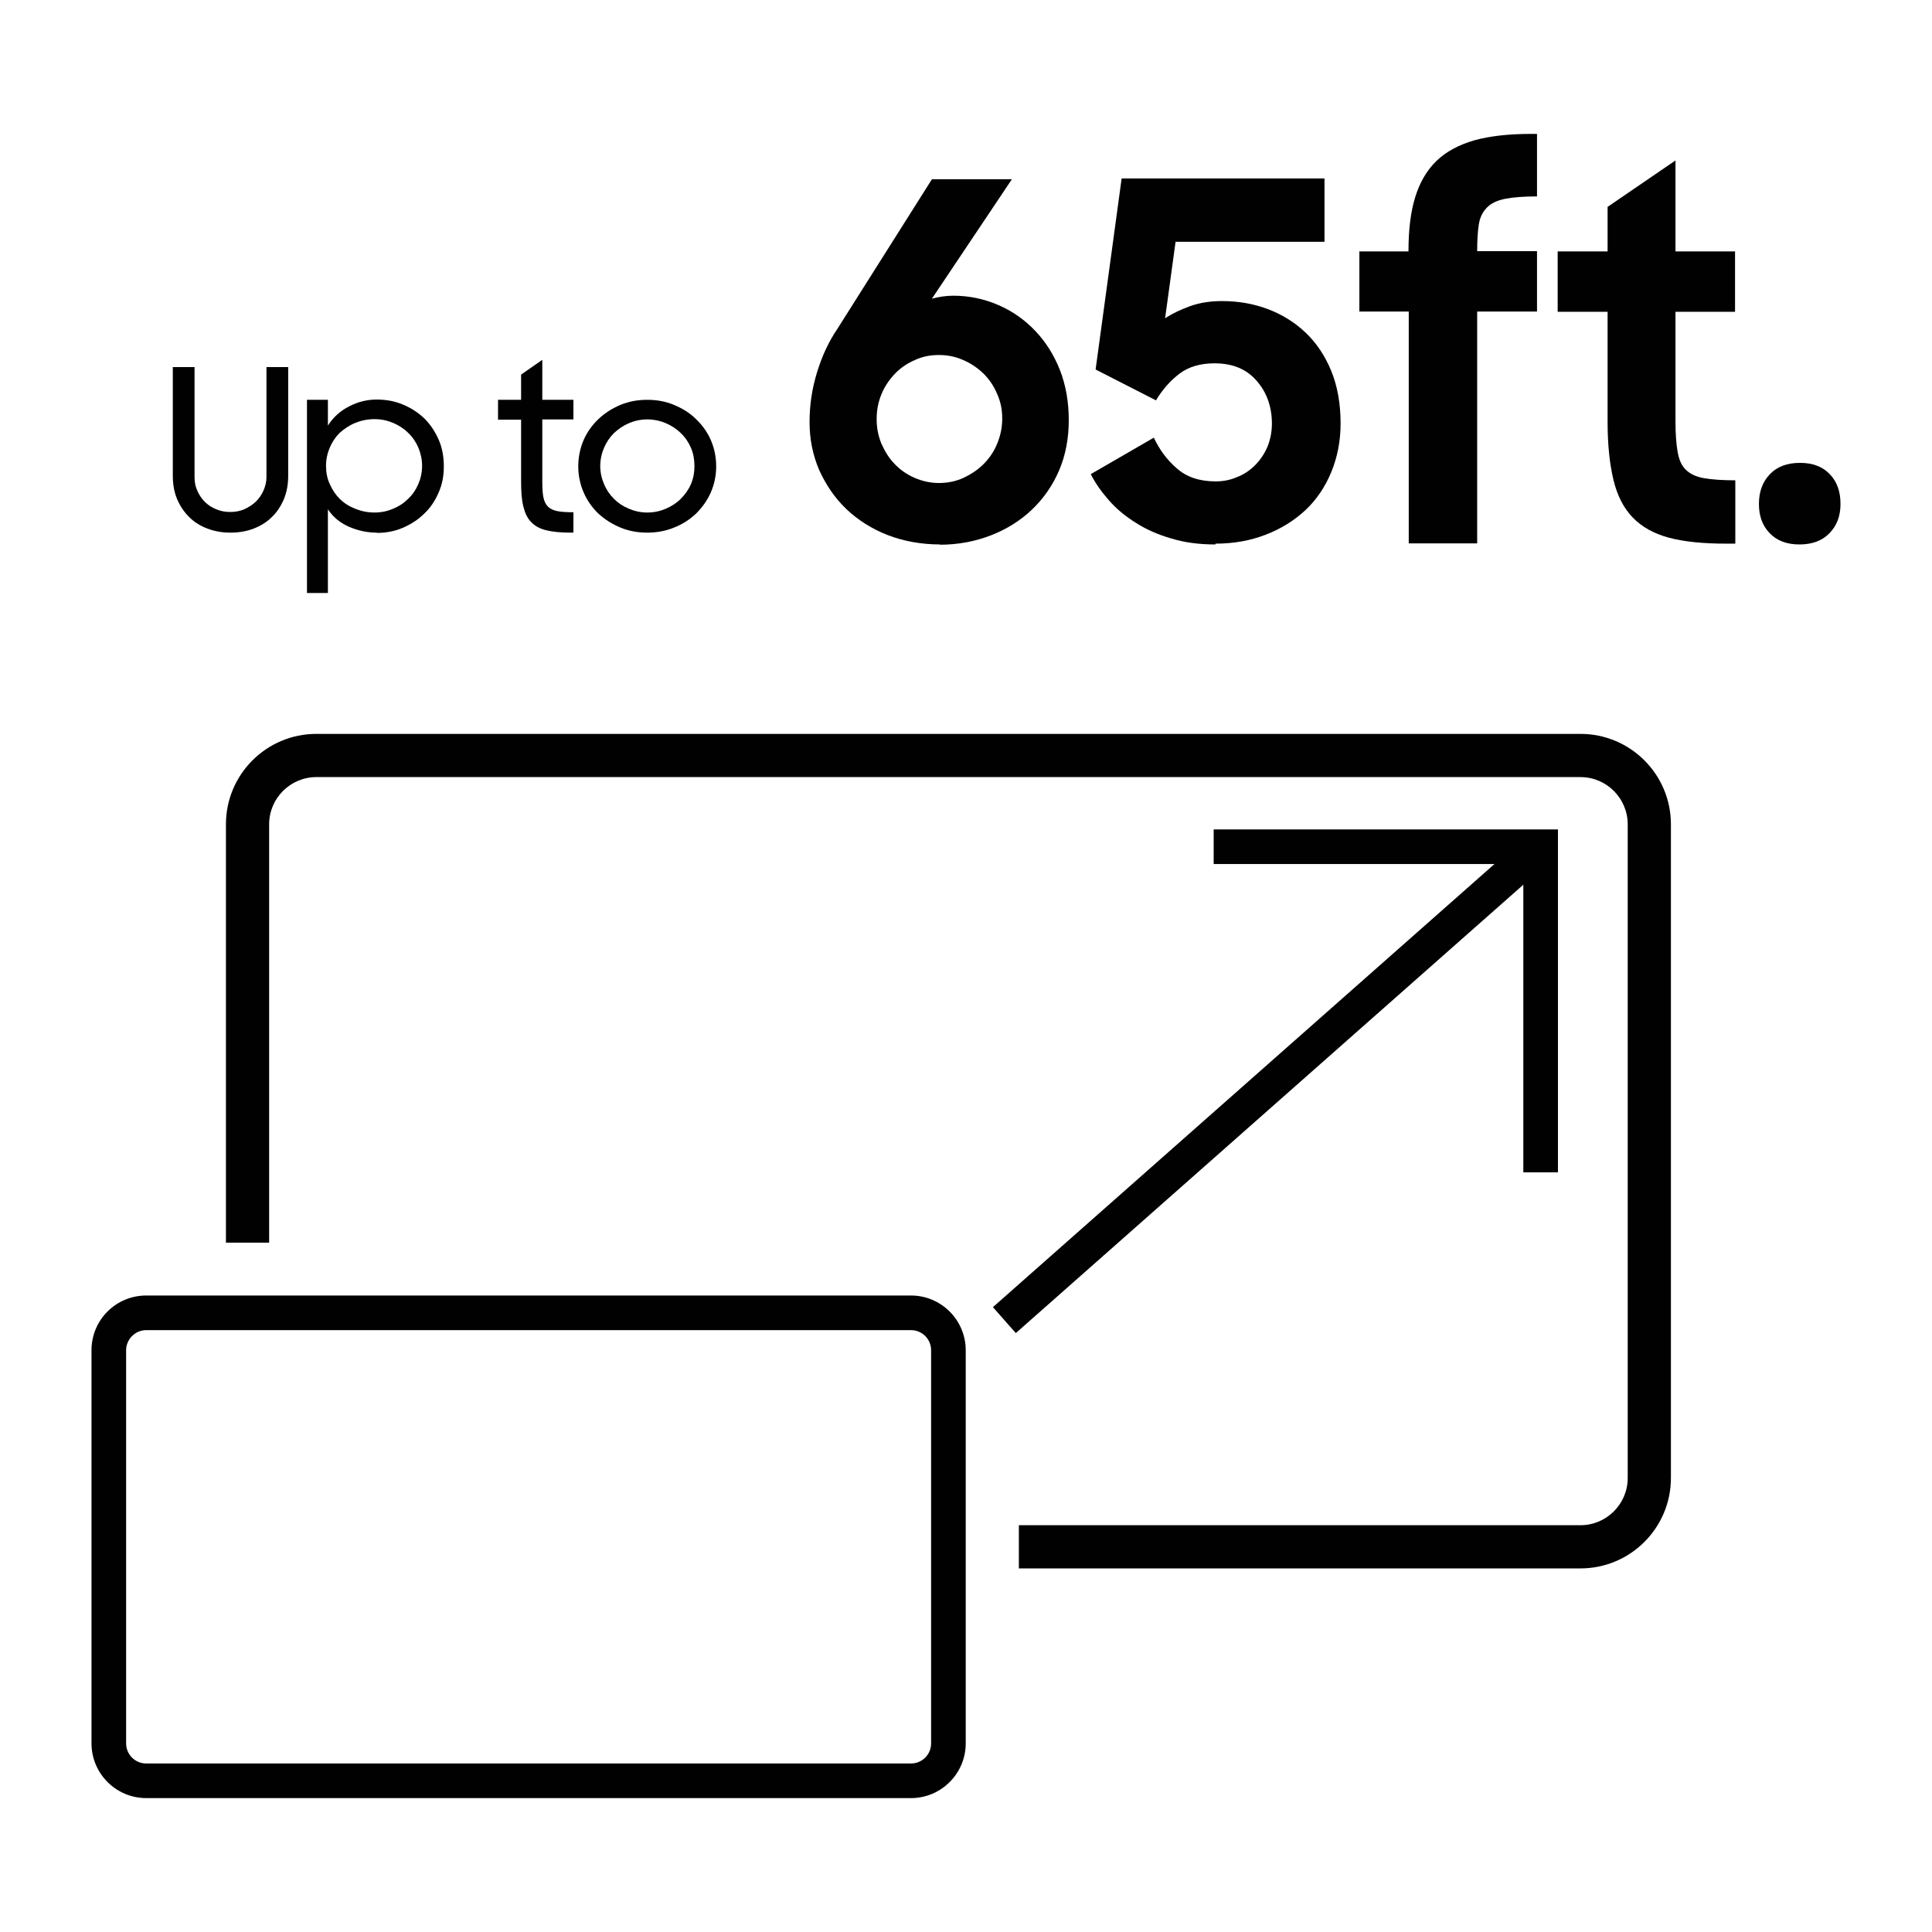 <?xml version="1.0" encoding="UTF-8"?>
<svg xmlns="http://www.w3.org/2000/svg" version="1.1" viewBox="0 0 72 72">
  <defs>
    <style>
      .cls-1 {
        fill: #010101;
      }
    </style>
  </defs>
  <!-- Generator: Adobe Illustrator 28.7.3, SVG Export Plug-In . SVG Version: 1.2.0 Build 164)  -->
  <g>
    <g id="Layer_1">
      <g>
        <path class="cls-1" d="M58.9,58.45h-20.93v-1.61h20.93c.97,0,1.76-.79,1.76-1.76v-24.36c0-.97-.79-1.76-1.76-1.76H11.79c-.97,0-1.76.79-1.76,1.76v15.59h-1.61v-15.59c0-1.86,1.51-3.37,3.37-3.37h47.11c1.86,0,3.37,1.51,3.37,3.37v24.36c0,1.86-1.51,3.37-3.37,3.37"/>
        <path class="cls-1" d="M5.45,49.57c-.41,0-.75.34-.75.75v14.65c0,.41.33.75.75.75h28.5c.41,0,.75-.33.75-.75v-14.65c0-.41-.33-.75-.75-.75H5.45ZM33.95,67.01H5.45c-1.13,0-2.04-.92-2.04-2.04v-14.65c0-1.13.91-2.04,2.04-2.04h28.5c1.13,0,2.04.92,2.04,2.04v14.65c0,1.12-.91,2.04-2.04,2.04"/>
        <polygon class="cls-1" points="58.06 43.69 56.77 43.69 56.77 32.2 45.23 32.2 45.23 30.91 58.06 30.91 58.06 43.69"/>
        <rect class="cls-1" x="34.09" y="39.73" width="26.66" height="1.29" transform="translate(-14.85 41.51) rotate(-41.46)"/>
        <path class="cls-1" d="M8.59,19.85c-.31,0-.59-.05-.86-.15-.26-.1-.49-.24-.68-.43-.19-.19-.34-.41-.45-.67-.11-.26-.16-.55-.16-.87v-4.05h.81v4.1c0,.18.03.35.1.5.07.16.16.3.28.42.12.12.26.21.43.28.16.07.34.1.52.1s.36-.03.52-.1c.16-.07.31-.17.43-.28.12-.12.22-.26.29-.42.07-.16.11-.32.11-.5v-4.1h.81v4.05c0,.32-.05.6-.16.87-.11.26-.26.49-.45.67-.19.19-.42.33-.68.43-.26.1-.55.15-.86.15"/>
        <path class="cls-1" d="M13.96,19.1c.25,0,.48-.05.69-.14.22-.09.4-.21.56-.37.16-.15.29-.34.38-.55.09-.21.14-.44.14-.68s-.05-.46-.14-.68c-.09-.21-.22-.4-.38-.55-.16-.16-.35-.28-.56-.37-.21-.09-.44-.14-.69-.14-.26,0-.5.05-.72.14-.22.09-.41.22-.58.37-.16.16-.28.34-.37.55-.09.21-.14.44-.14.68s.04.47.14.68c.09.21.22.4.37.55.16.16.35.28.58.37.22.09.46.14.72.14M14.04,19.85c-.37,0-.71-.08-1.04-.22-.33-.15-.59-.36-.78-.65v3.12h-.78v-7.2h.78v.96c.2-.31.46-.55.8-.72.33-.17.67-.25,1.02-.25s.68.06.98.19c.3.12.57.3.8.52.22.22.4.49.53.79.13.3.19.63.19.99s-.06.68-.2.99c-.13.3-.31.57-.54.78-.22.22-.49.39-.79.52-.3.13-.63.19-.97.19"/>
        <path class="cls-1" d="M18.56,14.9h.86v-.94l.79-.55v1.49h1.16v.73h-1.16v2.3c0,.25.01.45.04.6.03.15.09.27.17.35.08.08.2.14.36.17.15.03.35.04.59.04v.76h-.12c-.36,0-.66-.03-.9-.09-.24-.06-.42-.16-.56-.31-.14-.14-.23-.34-.29-.59-.06-.24-.08-.55-.08-.92v-2.3h-.86v-.73Z"/>
        <path class="cls-1" d="M24.12,19.1c.25,0,.48-.05.69-.14.21-.09.4-.21.56-.37.16-.16.29-.34.38-.55.09-.21.13-.43.13-.67s-.04-.47-.13-.68c-.09-.21-.22-.4-.38-.55-.16-.16-.35-.28-.56-.37-.21-.09-.45-.14-.69-.14s-.47.05-.68.14c-.21.09-.4.22-.56.37-.16.16-.28.34-.37.55-.09.21-.14.44-.14.68s.05.46.14.67c.09.21.21.39.37.55.16.16.34.28.56.37.21.09.44.14.68.14M24.12,19.85c-.35,0-.69-.06-1-.19s-.58-.3-.82-.52c-.23-.22-.42-.49-.55-.79-.13-.3-.2-.63-.2-.97s.07-.68.2-.98c.13-.3.32-.56.55-.78.23-.22.51-.4.82-.53.31-.13.64-.19,1-.19s.69.06,1,.19c.31.13.59.3.82.53.23.22.42.48.55.78.13.3.2.63.2.98s-.07.67-.2.97c-.13.3-.32.56-.55.79-.23.22-.51.4-.82.52-.31.13-.65.19-1,.19"/>
        <path class="cls-1" d="M34.99,18c.32,0,.63-.06.91-.19.28-.13.54-.3.75-.51.22-.22.39-.47.51-.76.12-.29.19-.6.19-.94s-.06-.63-.19-.92c-.12-.29-.29-.54-.51-.76-.22-.21-.47-.38-.75-.5-.29-.13-.59-.19-.91-.19s-.63.06-.9.19c-.28.12-.53.29-.74.51-.21.22-.38.47-.5.76-.12.29-.18.6-.18.93s.06.63.18.92c.13.29.29.55.5.76.21.22.46.39.74.51.28.12.58.19.9.19M35.04,20.29c-.71,0-1.36-.12-1.96-.35-.59-.23-1.11-.56-1.54-.97-.43-.41-.76-.9-1.01-1.45-.24-.56-.36-1.15-.36-1.79s.09-1.24.28-1.86c.19-.62.44-1.15.76-1.62l3.52-5.57h2.98l-2.98,4.45c.26-.07.53-.11.8-.11.59,0,1.15.12,1.68.35s.98.55,1.37.96.7.9.92,1.46c.22.56.33,1.19.33,1.87s-.12,1.31-.36,1.87c-.24.56-.58,1.05-1.01,1.46-.43.41-.94.73-1.53.96-.59.23-1.23.35-1.91.35"/>
        <path class="cls-1" d="M45.29,20.29c-.6,0-1.14-.07-1.63-.22-.49-.14-.93-.33-1.32-.58-.39-.24-.73-.52-1.01-.84-.28-.32-.51-.64-.68-.98l2.35-1.36c.2.43.48.82.85,1.14.37.33.85.49,1.46.49.27,0,.54-.05.79-.16.26-.1.48-.25.67-.44.19-.19.34-.41.46-.68.11-.27.17-.56.17-.87,0-.63-.19-1.17-.57-1.6-.38-.44-.9-.65-1.57-.65-.53,0-.97.13-1.31.39-.34.26-.63.59-.87.99l-2.25-1.15.97-7.12h7.56v2.36h-5.55l-.39,2.85c.26-.17.57-.32.93-.45.36-.13.76-.19,1.19-.19.61,0,1.18.1,1.71.3.53.2,1,.49,1.41.88.4.38.72.86.95,1.42.23.56.35,1.22.35,1.96,0,.66-.12,1.26-.35,1.82-.23.55-.55,1.03-.97,1.42s-.91.69-1.48.91-1.19.33-1.86.33"/>
        <path class="cls-1" d="M50.65,9.37h1.84v-.02c0-.78.08-1.45.25-2,.17-.55.43-1,.79-1.35.36-.35.83-.6,1.41-.77.58-.16,1.28-.24,2.12-.24h.22v2.33c-.5,0-.89.03-1.19.09-.3.06-.53.17-.68.33-.16.16-.26.37-.3.63s-.06.59-.06.99h2.23v2.25h-2.23v8.64h-2.55v-8.64h-1.84v-2.25Z"/>
        <path class="cls-1" d="M58.05,9.37h1.86v-1.66l2.53-1.73v3.39h2.22v2.25h-2.22v4.08c0,.47.03.85.08,1.14.05.29.15.52.31.67.15.15.38.26.67.31.29.05.68.08,1.17.08v2.36h-.35c-.85,0-1.55-.07-2.12-.22-.56-.15-1.01-.4-1.35-.75-.34-.35-.58-.82-.72-1.4-.14-.58-.22-1.3-.22-2.17v-4.1h-1.86v-2.25Z"/>
        <path class="cls-1" d="M65.55,18.78c0-.46.14-.83.41-1.11.27-.28.64-.42,1.12-.42s.84.14,1.11.42c.27.28.4.65.4,1.11s-.14.81-.41,1.09c-.27.28-.64.42-1.12.42s-.84-.14-1.11-.42c-.27-.28-.4-.64-.4-1.09"/>
      </g>
    </g>
  </g>
</svg>